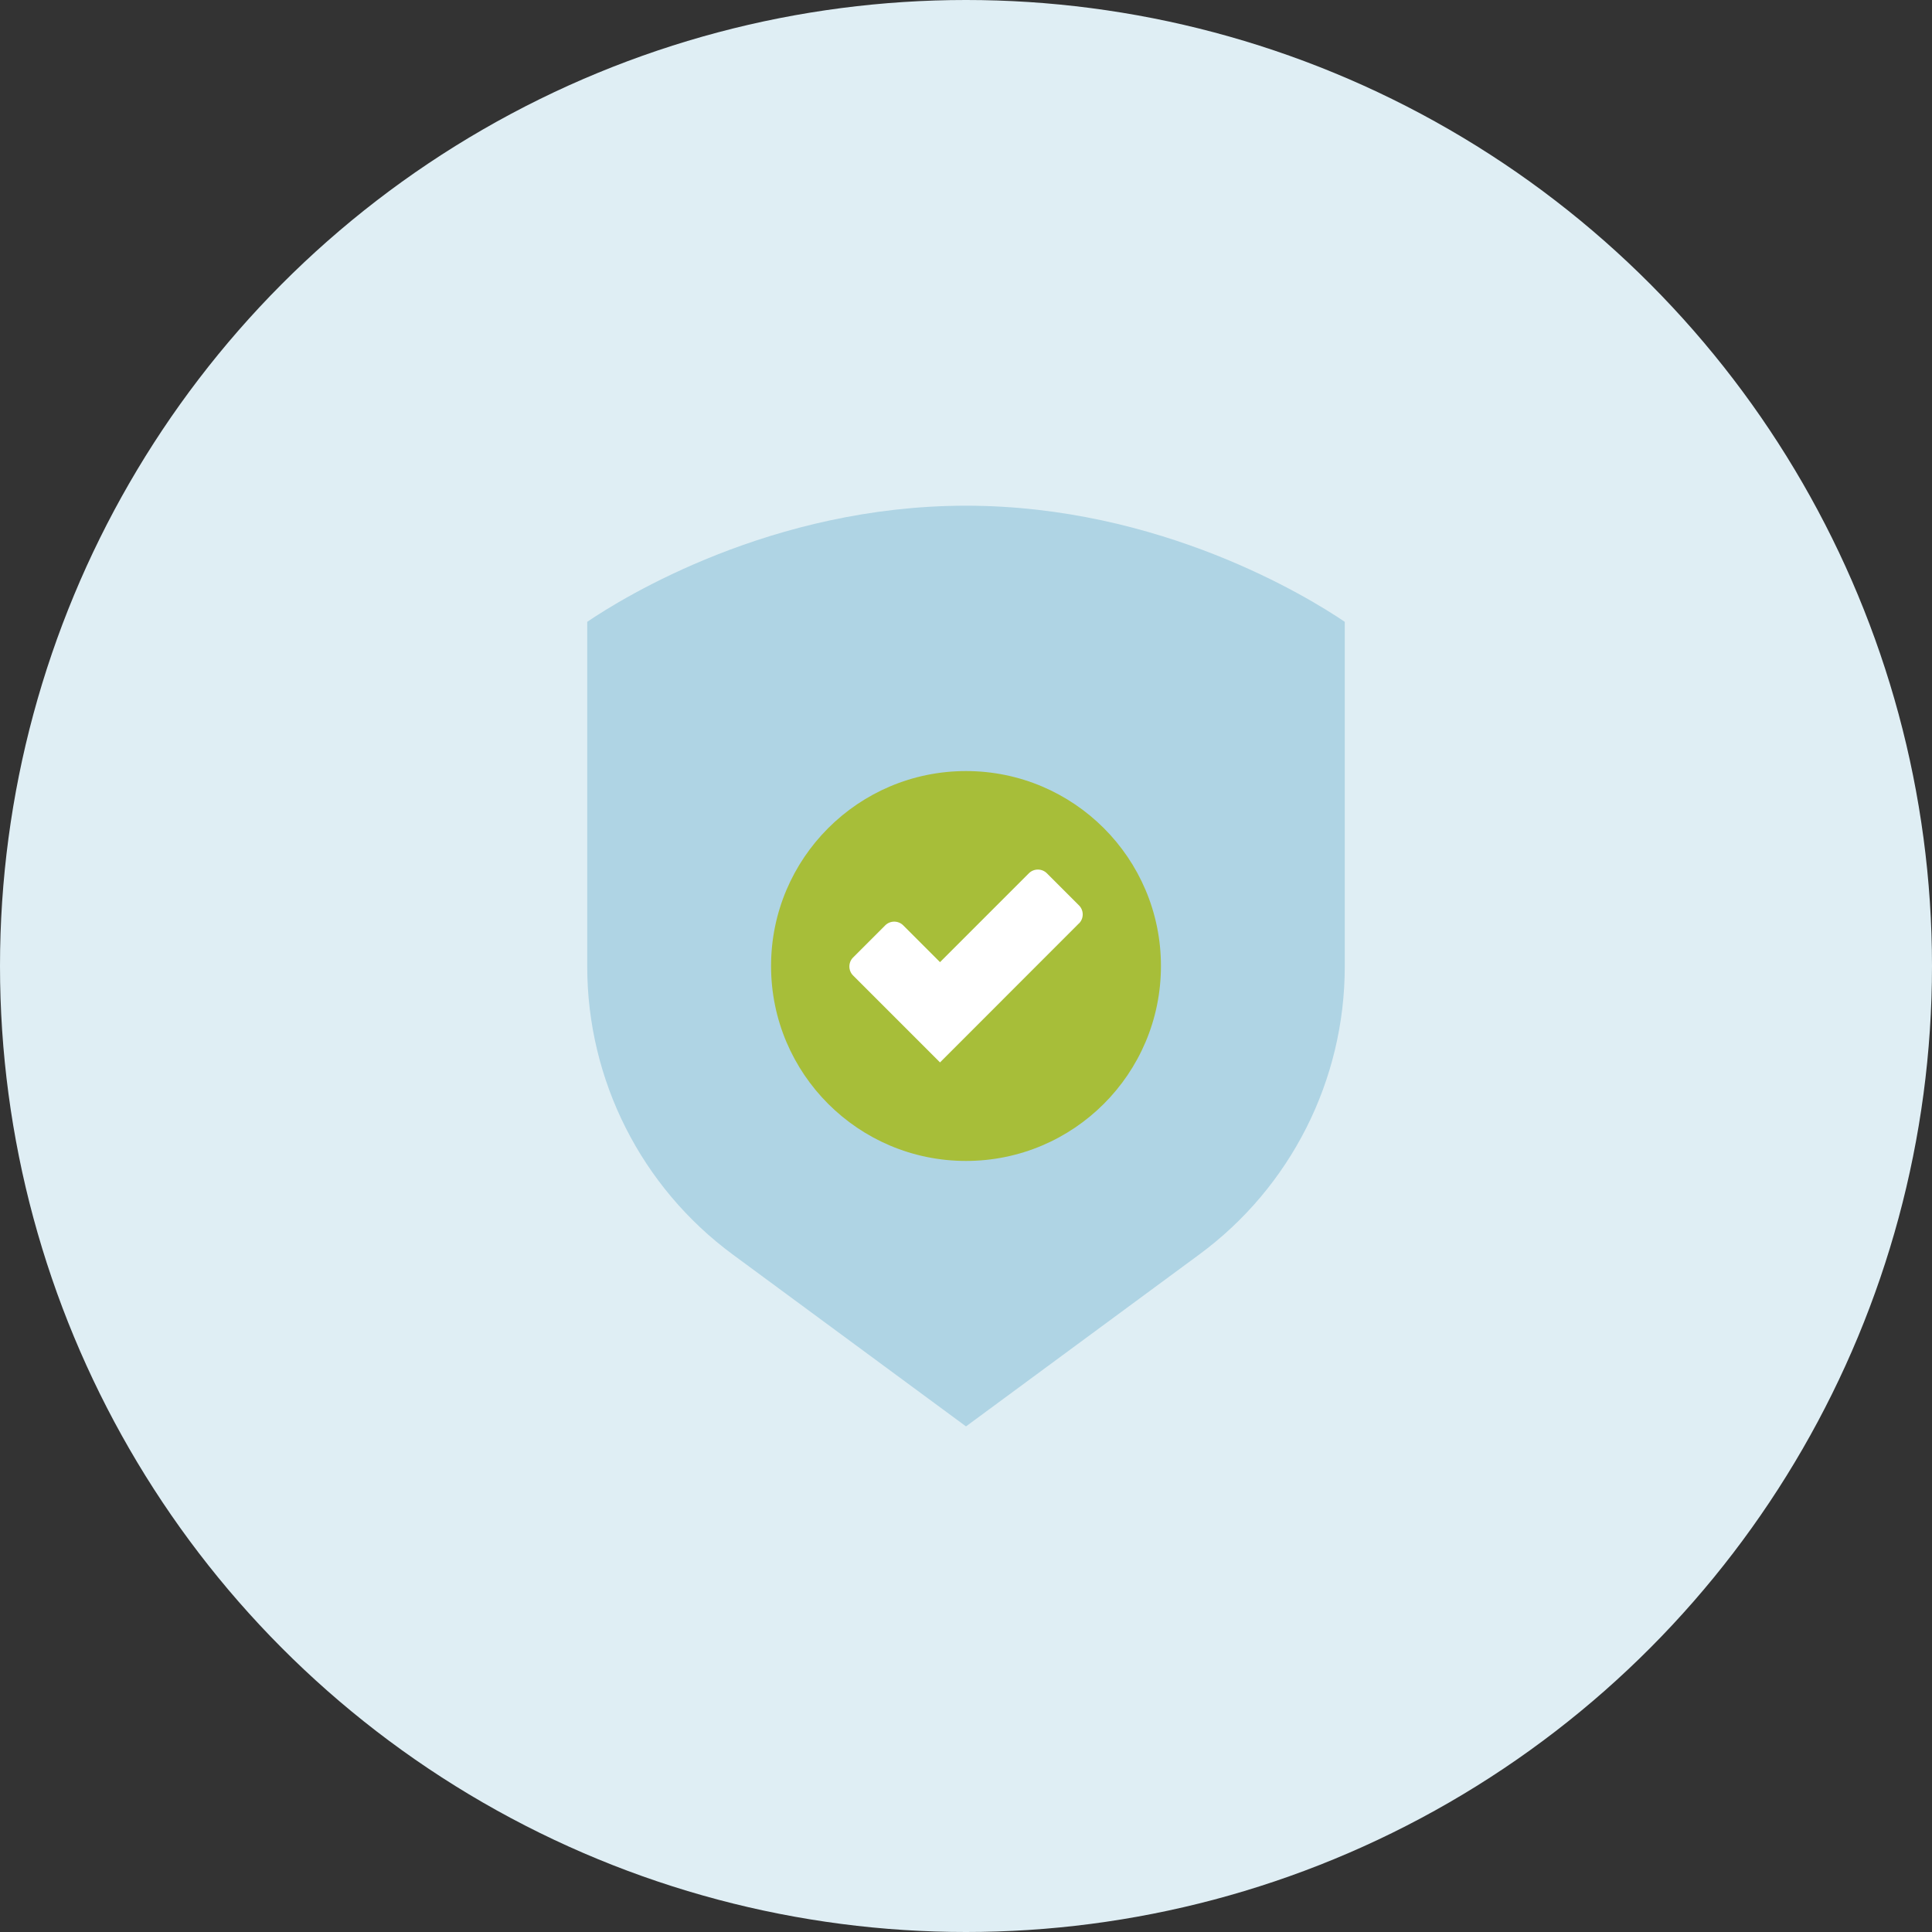 <?xml version="1.0" encoding="UTF-8"?> <svg xmlns="http://www.w3.org/2000/svg" id="Layer_1" width="200" height="200" viewBox="0 0 200 200"><rect x="0" y="0" width="200" height="200" fill="#333333" stroke="none"/><defs><style>.cls-1{fill:#dfeef4;}.cls-2{fill:#fff;}.cls-3{fill:#a7be39;}.cls-4{fill:#afd4e4;fill-rule:evenodd;}</style></defs><circle class="cls-1" cx="100" cy="100" r="100"></circle><path class="cls-4" d="M60.79,64.37c3.73-2.53,19.09-12.02,39.21-12.02s35.47,9.49,39.21,12.02v35.68c0,11.77-5.59,22.84-15.07,29.82l-24.14,17.79-24.14-17.79c-9.47-6.98-15.07-18.05-15.07-29.82v-35.68Z"></path><circle class="cls-3" cx="100" cy="100" r="20.18"></circle><path class="cls-2" d="M111.69,95.59l-14.38,14.39-9-9c-.51-.51-.51-1.35,0-1.86l3.33-3.33c.51-.51,1.35-.51,1.86,0l3.81,3.81,9.2-9.2c.51-.51,1.35-.51,1.86,0l3.33,3.33c.51.51.51,1.35,0,1.86Z"></path></svg> 